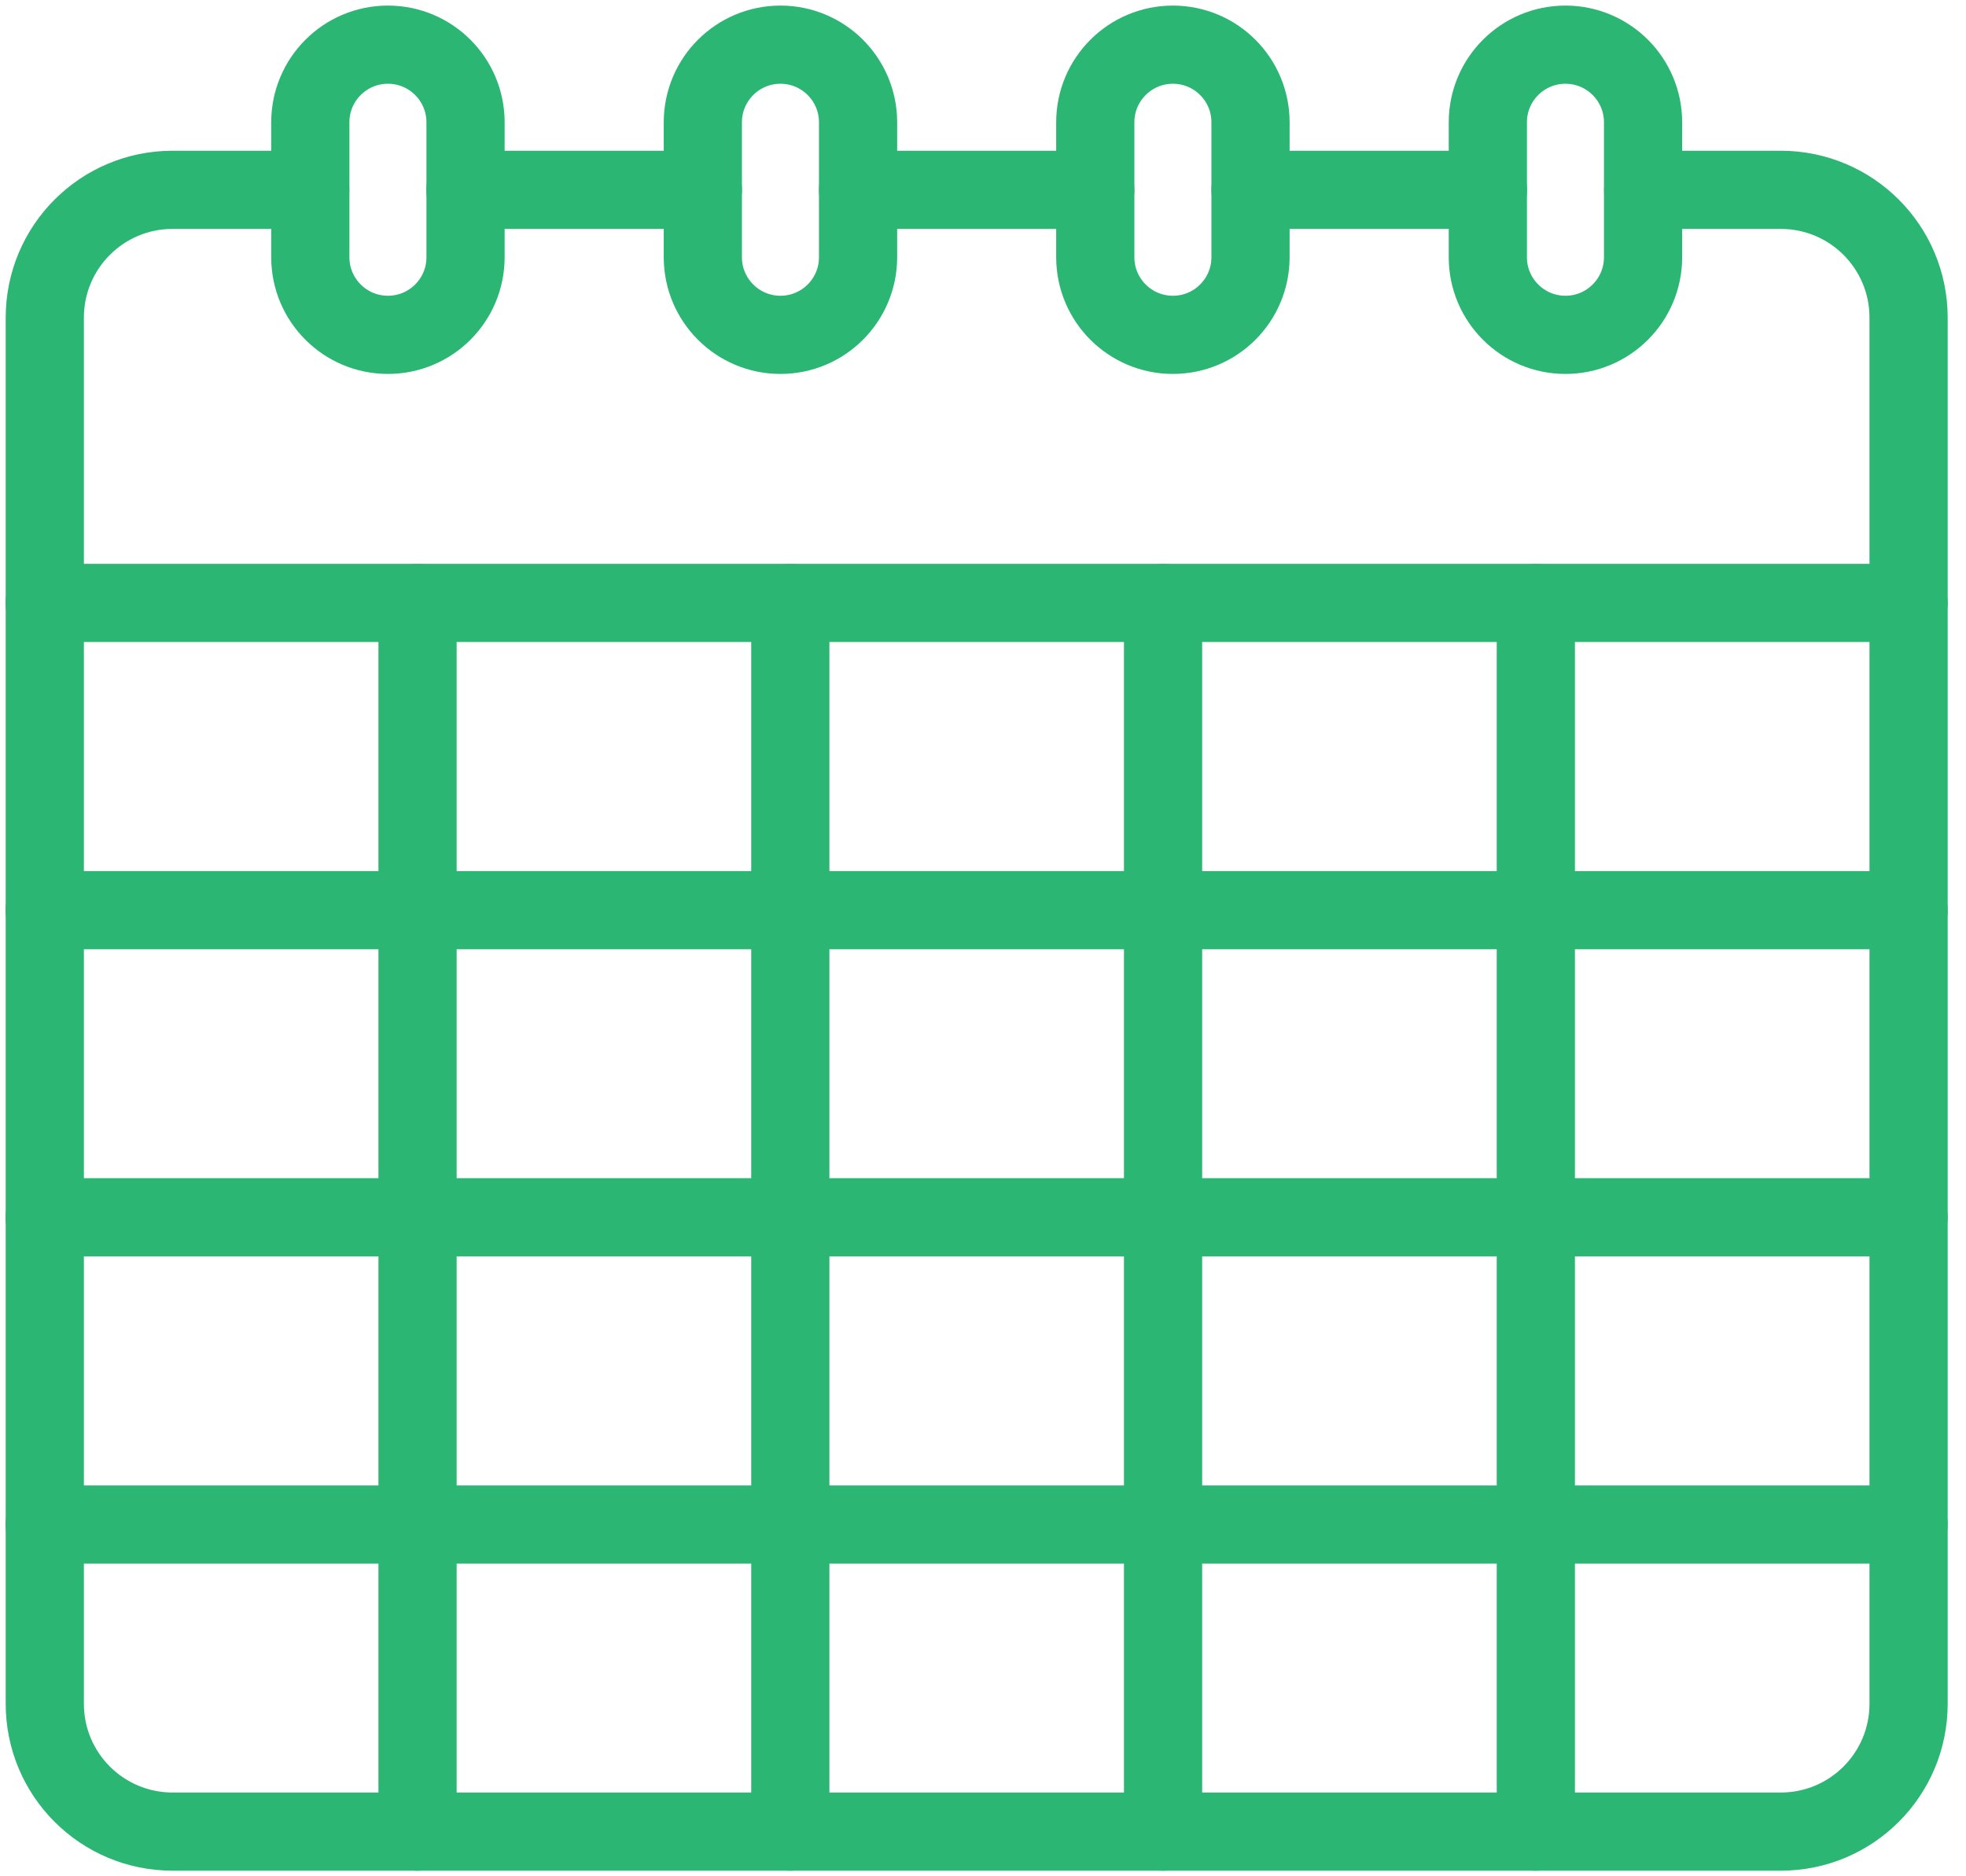 <?xml version="1.0" encoding="UTF-8"?>
<svg xmlns="http://www.w3.org/2000/svg" width="88" height="84" viewBox="0 0 88 84" fill="none">
  <path d="M70.071 14.991C68.153 14.991 66.597 13.435 66.597 11.517V5.474C66.597 3.556 68.153 2 70.071 2C71.989 2 73.545 3.556 73.545 5.474V11.517C73.545 13.435 71.989 14.991 70.071 14.991Z" stroke="#2BB673" stroke-width="3.5" stroke-linecap="round" stroke-linejoin="round"></path>
  <path d="M55.974 5.474C55.974 3.555 54.419 2 52.5 2C50.582 2 49.026 3.555 49.026 5.474V11.517C49.026 13.435 50.582 14.991 52.5 14.991C54.419 14.991 55.974 13.435 55.974 11.517V5.474Z" stroke="#2BB673" stroke-width="3.5" stroke-linecap="round" stroke-linejoin="round"></path>
  <path d="M34.934 14.991C33.016 14.991 31.46 13.435 31.46 11.517V5.474C31.46 3.556 33.016 2 34.934 2C36.852 2 38.408 3.556 38.408 5.474V11.517C38.408 13.435 36.852 14.991 34.934 14.991Z" stroke="#2BB673" stroke-width="3.5" stroke-linecap="round" stroke-linejoin="round"></path>
  <path d="M17.364 14.991C15.446 14.991 13.89 13.435 13.89 11.517V5.474C13.89 3.556 15.446 2 17.364 2C19.282 2 20.838 3.556 20.838 5.474V11.517C20.838 13.435 19.282 14.991 17.364 14.991Z" stroke="#2BB673" stroke-width="3.5" stroke-linecap="round" stroke-linejoin="round"></path>
  <path d="M31.46 8.498H20.833" stroke="#2BB673" stroke-width="3.5" stroke-linecap="round" stroke-linejoin="round"></path>
  <path d="M66.602 8.498H55.974" stroke="#2BB673" stroke-width="3.5" stroke-linecap="round" stroke-linejoin="round"></path>
  <path d="M73.55 8.498H79.705C82.871 8.498 85.43 11.057 85.43 14.223V76.275C85.43 79.441 82.871 82 79.705 82H7.73C4.564 82 2.005 79.441 2.005 76.275V14.223C2.005 11.057 4.564 8.498 7.73 8.498H13.885" stroke="#2BB673" stroke-width="3.5" stroke-linecap="round" stroke-linejoin="round"></path>
  <path d="M49.026 8.498H38.408" stroke="#2BB673" stroke-width="3.5" stroke-linecap="round" stroke-linejoin="round"></path>
  <path d="M2 26.993H85.43" stroke="#2BB673" stroke-width="3.5" stroke-linecap="round" stroke-linejoin="round"></path>
  <path d="M2 40.747H85.43" stroke="#2BB673" stroke-width="3.5" stroke-linecap="round" stroke-linejoin="round"></path>
  <path d="M2 54.497H85.43" stroke="#2BB673" stroke-width="3.5" stroke-linecap="round" stroke-linejoin="round"></path>
  <path d="M2 68.251H85.43" stroke="#2BB673" stroke-width="3.5" stroke-linecap="round" stroke-linejoin="round"></path>
  <path d="M18.69 26.998V40.748V54.502V68.251V82" stroke="#2BB673" stroke-width="3.5" stroke-linecap="round" stroke-linejoin="round"></path>
  <path d="M35.375 26.998V40.748V54.502V68.251V82" stroke="#2BB673" stroke-width="3.5" stroke-linecap="round" stroke-linejoin="round"></path>
  <path d="M52.06 26.998V40.748V54.502V68.251V82" stroke="#2BB673" stroke-width="3.5" stroke-linecap="round" stroke-linejoin="round"></path>
  <path d="M68.745 26.998V40.748V54.502V68.251V82" stroke="#2BB673" stroke-width="3.5" stroke-linecap="round" stroke-linejoin="round"></path>
</svg>
